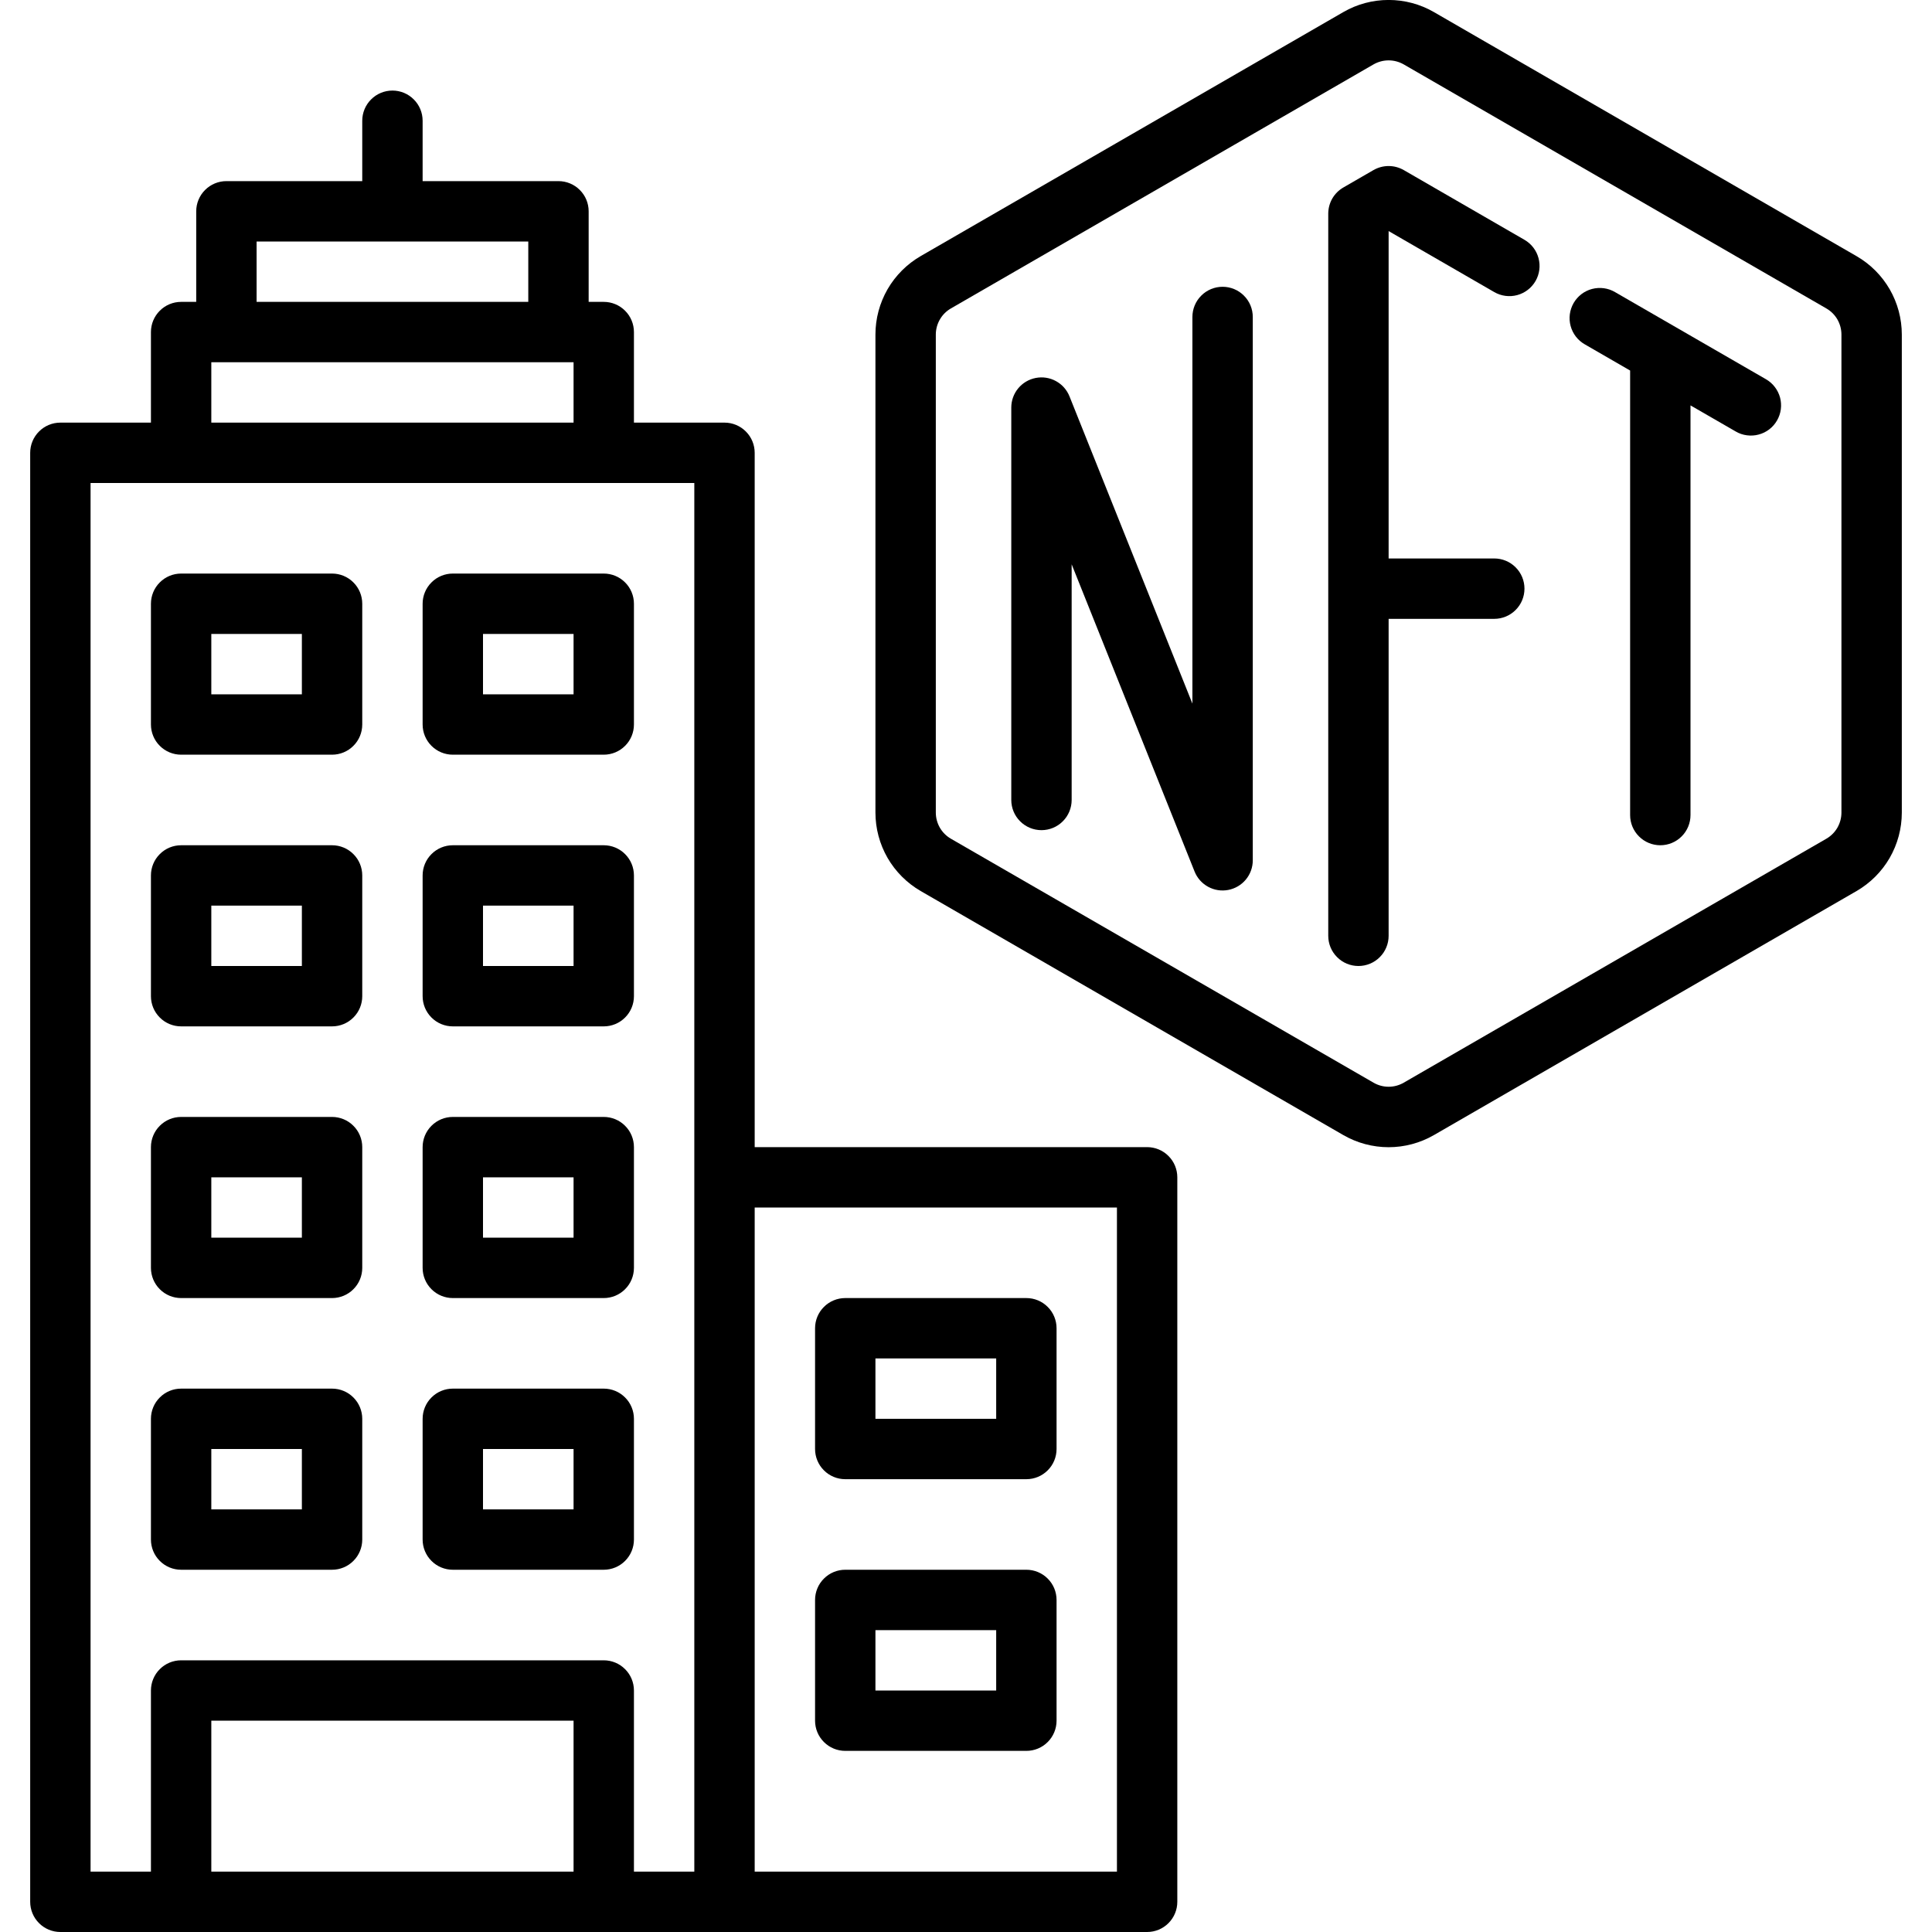 <svg width="48" height="48" viewBox="0 0 48 48" fill="none" xmlns="http://www.w3.org/2000/svg">
<g clip-path="url(#clip0_15_22843)">
<g clip-path="url(#clip1_15_22843)">
<path d="M28.5 28.5H18.75V11.25C18.75 11.051 18.671 10.86 18.53 10.72C18.39 10.579 18.199 10.5 18 10.5H15.75V8.25C15.75 8.051 15.671 7.86 15.53 7.72C15.39 7.579 15.199 7.5 15 7.5H14.625V5.25C14.625 5.051 14.546 4.86 14.405 4.72C14.265 4.579 14.074 4.5 13.875 4.5H10.5V3C10.5 2.801 10.421 2.61 10.28 2.47C10.14 2.329 9.949 2.25 9.75 2.25C9.551 2.25 9.36 2.329 9.22 2.47C9.079 2.61 9 2.801 9 3V4.5H5.625C5.426 4.5 5.235 4.579 5.095 4.72C4.954 4.86 4.875 5.051 4.875 5.25V7.5H4.5C4.301 7.5 4.11 7.579 3.97 7.72C3.829 7.86 3.75 8.051 3.75 8.25V10.5H1.5C1.301 10.5 1.11 10.579 0.97 10.72C0.829 10.86 0.75 11.051 0.75 11.25V47.25C0.75 47.449 0.829 47.64 0.97 47.78C1.11 47.921 1.301 48 1.5 48H28.5C28.699 48 28.89 47.921 29.03 47.78C29.171 47.64 29.25 47.449 29.25 47.25V29.25C29.25 29.051 29.171 28.86 29.03 28.72C28.89 28.579 28.699 28.5 28.5 28.5ZM14.25 9V10.5H5.25V9H14.25ZM6.375 6H13.125V7.5H6.375V6ZM14.25 46.5H5.25V42.75H14.25V46.5ZM17.25 46.5H15.75V42C15.75 41.801 15.671 41.61 15.53 41.47C15.39 41.329 15.199 41.25 15 41.25H4.5C4.301 41.25 4.11 41.329 3.97 41.47C3.829 41.61 3.75 41.801 3.75 42V46.5H2.25V12H17.25V46.5ZM27.75 46.5H18.75V30H27.75V46.5Z" fill="black"/>
<path d="M11.25 18.75H15C15.199 18.75 15.39 18.671 15.53 18.53C15.671 18.39 15.75 18.199 15.75 18V15C15.75 14.801 15.671 14.61 15.53 14.47C15.39 14.329 15.199 14.25 15 14.25H11.25C11.051 14.25 10.86 14.329 10.72 14.47C10.579 14.61 10.5 14.801 10.5 15V18C10.5 18.199 10.579 18.39 10.72 18.53C10.86 18.671 11.051 18.75 11.25 18.75ZM12 15.75H14.25V17.25H12V15.75Z" fill="black"/>
<path d="M4.5 18.75H8.25C8.449 18.75 8.64 18.671 8.78 18.53C8.921 18.39 9 18.199 9 18V15C9 14.801 8.921 14.61 8.78 14.47C8.64 14.329 8.449 14.25 8.25 14.25H4.5C4.301 14.25 4.11 14.329 3.97 14.47C3.829 14.61 3.75 14.801 3.75 15V18C3.75 18.199 3.829 18.39 3.97 18.53C4.11 18.671 4.301 18.75 4.5 18.75ZM5.25 15.75H7.5V17.25H5.25V15.75Z" fill="black"/>
<path d="M11.25 25.5H15C15.199 25.5 15.39 25.421 15.53 25.28C15.671 25.14 15.75 24.949 15.75 24.75V21.75C15.75 21.551 15.671 21.36 15.53 21.22C15.39 21.079 15.199 21 15 21H11.25C11.051 21 10.86 21.079 10.72 21.22C10.579 21.36 10.5 21.551 10.5 21.75V24.75C10.5 24.949 10.579 25.14 10.72 25.28C10.86 25.421 11.051 25.5 11.25 25.5ZM12 22.5H14.25V24H12V22.5Z" fill="black"/>
<path d="M21 36.75H25.5C25.699 36.75 25.89 36.671 26.03 36.53C26.171 36.39 26.25 36.199 26.25 36V33C26.25 32.801 26.171 32.61 26.03 32.47C25.89 32.329 25.699 32.25 25.5 32.25H21C20.801 32.25 20.61 32.329 20.47 32.47C20.329 32.61 20.25 32.801 20.25 33V36C20.25 36.199 20.329 36.39 20.47 36.53C20.61 36.671 20.801 36.75 21 36.75ZM21.75 33.75H24.75V35.25H21.75V33.75Z" fill="black"/>
<path d="M21 43.5H25.5C25.699 43.5 25.89 43.421 26.03 43.28C26.171 43.14 26.25 42.949 26.25 42.75V39.75C26.25 39.551 26.171 39.36 26.03 39.22C25.89 39.079 25.699 39 25.5 39H21C20.801 39 20.61 39.079 20.47 39.22C20.329 39.36 20.25 39.551 20.25 39.75V42.75C20.25 42.949 20.329 43.14 20.47 43.28C20.61 43.421 20.801 43.5 21 43.5ZM21.75 40.5H24.75V42H21.75V40.5Z" fill="black"/>
<path d="M4.5 25.5H8.25C8.449 25.5 8.64 25.421 8.78 25.28C8.921 25.14 9 24.949 9 24.75V21.75C9 21.551 8.921 21.36 8.78 21.22C8.64 21.079 8.449 21 8.25 21H4.5C4.301 21 4.11 21.079 3.97 21.22C3.829 21.36 3.75 21.551 3.75 21.75V24.75C3.75 24.949 3.829 25.14 3.97 25.28C4.11 25.421 4.301 25.5 4.5 25.5ZM5.25 22.5H7.5V24H5.25V22.5Z" fill="black"/>
<path d="M11.25 32.25H15C15.199 32.25 15.39 32.171 15.53 32.03C15.671 31.89 15.75 31.699 15.75 31.5V28.5C15.75 28.301 15.671 28.11 15.53 27.97C15.39 27.829 15.199 27.75 15 27.75H11.25C11.051 27.75 10.86 27.829 10.72 27.97C10.579 28.11 10.5 28.301 10.5 28.5V31.5C10.5 31.699 10.579 31.89 10.72 32.03C10.86 32.171 11.051 32.25 11.25 32.25ZM12 29.25H14.25V30.75H12V29.25Z" fill="black"/>
<path d="M4.5 32.25H8.25C8.449 32.25 8.64 32.171 8.78 32.03C8.921 31.89 9 31.699 9 31.5V28.5C9 28.301 8.921 28.11 8.78 27.97C8.64 27.829 8.449 27.75 8.25 27.75H4.5C4.301 27.75 4.11 27.829 3.97 27.97C3.829 28.11 3.75 28.301 3.75 28.5V31.5C3.75 31.699 3.829 31.89 3.97 32.03C4.11 32.171 4.301 32.25 4.5 32.25ZM5.25 29.25H7.5V30.75H5.25V29.25Z" fill="black"/>
<path d="M11.25 39H15C15.199 39 15.39 38.921 15.53 38.78C15.671 38.64 15.75 38.449 15.75 38.25V35.25C15.75 35.051 15.671 34.86 15.53 34.72C15.39 34.579 15.199 34.5 15 34.5H11.25C11.051 34.5 10.86 34.579 10.72 34.72C10.579 34.86 10.5 35.051 10.5 35.25V38.25C10.5 38.449 10.579 38.64 10.72 38.78C10.86 38.921 11.051 39 11.25 39ZM12 36H14.25V37.5H12V36Z" fill="black"/>
<path d="M4.5 39H8.25C8.449 39 8.64 38.921 8.78 38.78C8.921 38.64 9 38.449 9 38.25V35.25C9 35.051 8.921 34.86 8.78 34.72C8.64 34.579 8.449 34.5 8.25 34.5H4.5C4.301 34.5 4.11 34.579 3.97 34.72C3.829 34.86 3.75 35.051 3.75 35.25V38.25C3.75 38.449 3.829 38.64 3.97 38.78C4.11 38.921 4.301 39 4.5 39ZM5.25 36H7.5V37.5H5.25V36Z" fill="black"/>
<path d="M37.875 5.958L34.875 4.225C34.761 4.16 34.632 4.125 34.5 4.125C34.368 4.125 34.239 4.16 34.125 4.225L33.375 4.658C33.261 4.724 33.166 4.819 33.1 4.933C33.035 5.047 33 5.176 33 5.308V23.25C33 23.449 33.079 23.64 33.22 23.78C33.36 23.921 33.551 24 33.75 24C33.949 24 34.14 23.921 34.28 23.78C34.421 23.64 34.5 23.449 34.5 23.25V15.375H37.125C37.324 15.375 37.515 15.296 37.655 15.155C37.796 15.015 37.875 14.824 37.875 14.625C37.875 14.426 37.796 14.235 37.655 14.095C37.515 13.954 37.324 13.875 37.125 13.875H34.5V5.741L37.125 7.257C37.297 7.356 37.502 7.383 37.694 7.332C37.886 7.28 38.05 7.155 38.15 6.982C38.249 6.81 38.276 6.606 38.224 6.413C38.173 6.221 38.047 6.057 37.875 5.958Z" fill="black"/>
<path d="M43.875 9.422L40.125 7.257C40.04 7.207 39.945 7.174 39.847 7.161C39.749 7.148 39.65 7.154 39.554 7.179C39.458 7.204 39.369 7.248 39.29 7.308C39.212 7.368 39.146 7.443 39.096 7.529C39.047 7.615 39.015 7.709 39.002 7.807C38.989 7.905 38.996 8.005 39.022 8.101C39.048 8.196 39.092 8.285 39.153 8.364C39.214 8.442 39.289 8.507 39.375 8.556L40.5 9.206V20.25C40.5 20.449 40.579 20.64 40.72 20.78C40.86 20.921 41.051 21 41.25 21C41.449 21 41.64 20.921 41.78 20.78C41.921 20.64 42 20.449 42 20.25V10.072L43.125 10.721C43.21 10.771 43.305 10.803 43.402 10.815C43.5 10.828 43.599 10.822 43.694 10.796C43.79 10.771 43.879 10.727 43.957 10.667C44.035 10.607 44.101 10.532 44.15 10.446C44.199 10.361 44.231 10.267 44.244 10.169C44.257 10.072 44.25 9.972 44.225 9.877C44.199 9.782 44.155 9.693 44.095 9.615C44.035 9.536 43.96 9.471 43.875 9.422Z" fill="black"/>
<path d="M30.375 7.125C30.176 7.125 29.985 7.204 29.845 7.345C29.704 7.485 29.625 7.676 29.625 7.875V17.481L26.571 9.847C26.506 9.685 26.387 9.551 26.234 9.468C26.081 9.384 25.904 9.357 25.733 9.39C25.562 9.423 25.408 9.514 25.297 9.648C25.186 9.782 25.125 9.951 25.125 10.125V19.875C25.125 20.074 25.204 20.265 25.345 20.405C25.485 20.546 25.676 20.625 25.875 20.625C26.074 20.625 26.265 20.546 26.405 20.405C26.546 20.265 26.625 20.074 26.625 19.875V14.02L29.679 21.653C29.744 21.815 29.863 21.949 30.016 22.032C30.169 22.116 30.346 22.143 30.517 22.11C30.688 22.077 30.842 21.986 30.953 21.852C31.064 21.718 31.125 21.549 31.125 21.375V7.875C31.125 7.676 31.046 7.485 30.905 7.345C30.765 7.204 30.574 7.125 30.375 7.125Z" fill="black"/>
<path d="M46.125 6.364L35.625 0.3C35.283 0.102 34.895 -0.001 34.5 -0.001C34.105 -0.001 33.717 0.102 33.375 0.3L22.875 6.362C22.533 6.56 22.249 6.844 22.051 7.186C21.854 7.529 21.75 7.917 21.75 8.312V20.188C21.75 20.583 21.854 20.971 22.051 21.314C22.249 21.656 22.533 21.94 22.875 22.138L33.375 28.201C33.717 28.398 34.105 28.502 34.5 28.502C34.895 28.502 35.283 28.398 35.625 28.201L46.125 22.138C46.467 21.94 46.751 21.656 46.949 21.314C47.146 20.971 47.25 20.583 47.25 20.188V8.312C47.25 7.917 47.146 7.529 46.949 7.187C46.751 6.845 46.467 6.561 46.125 6.364ZM45.75 20.188C45.75 20.32 45.715 20.449 45.65 20.563C45.584 20.677 45.489 20.772 45.375 20.838L34.875 26.899C34.761 26.965 34.632 27 34.5 27C34.368 27 34.239 26.965 34.125 26.899L23.625 20.838C23.511 20.772 23.416 20.677 23.35 20.563C23.285 20.449 23.25 20.32 23.25 20.188V8.312C23.25 8.181 23.285 8.051 23.351 7.937C23.416 7.823 23.511 7.729 23.625 7.663L34.125 1.6C34.239 1.535 34.368 1.5 34.5 1.5C34.632 1.5 34.761 1.535 34.875 1.6L45.375 7.663C45.489 7.729 45.584 7.823 45.65 7.937C45.715 8.051 45.75 8.181 45.75 8.312V20.188Z" fill="black"/>
</g>
</g>
<defs>
<clipPath id="clip0_15_22843">
<rect width="48" height="48" fill="white"/>
</clipPath>
<clipPath id="clip1_15_22843">
<rect width="48" height="48" fill="white"/>
</clipPath>
</defs>
</svg>
